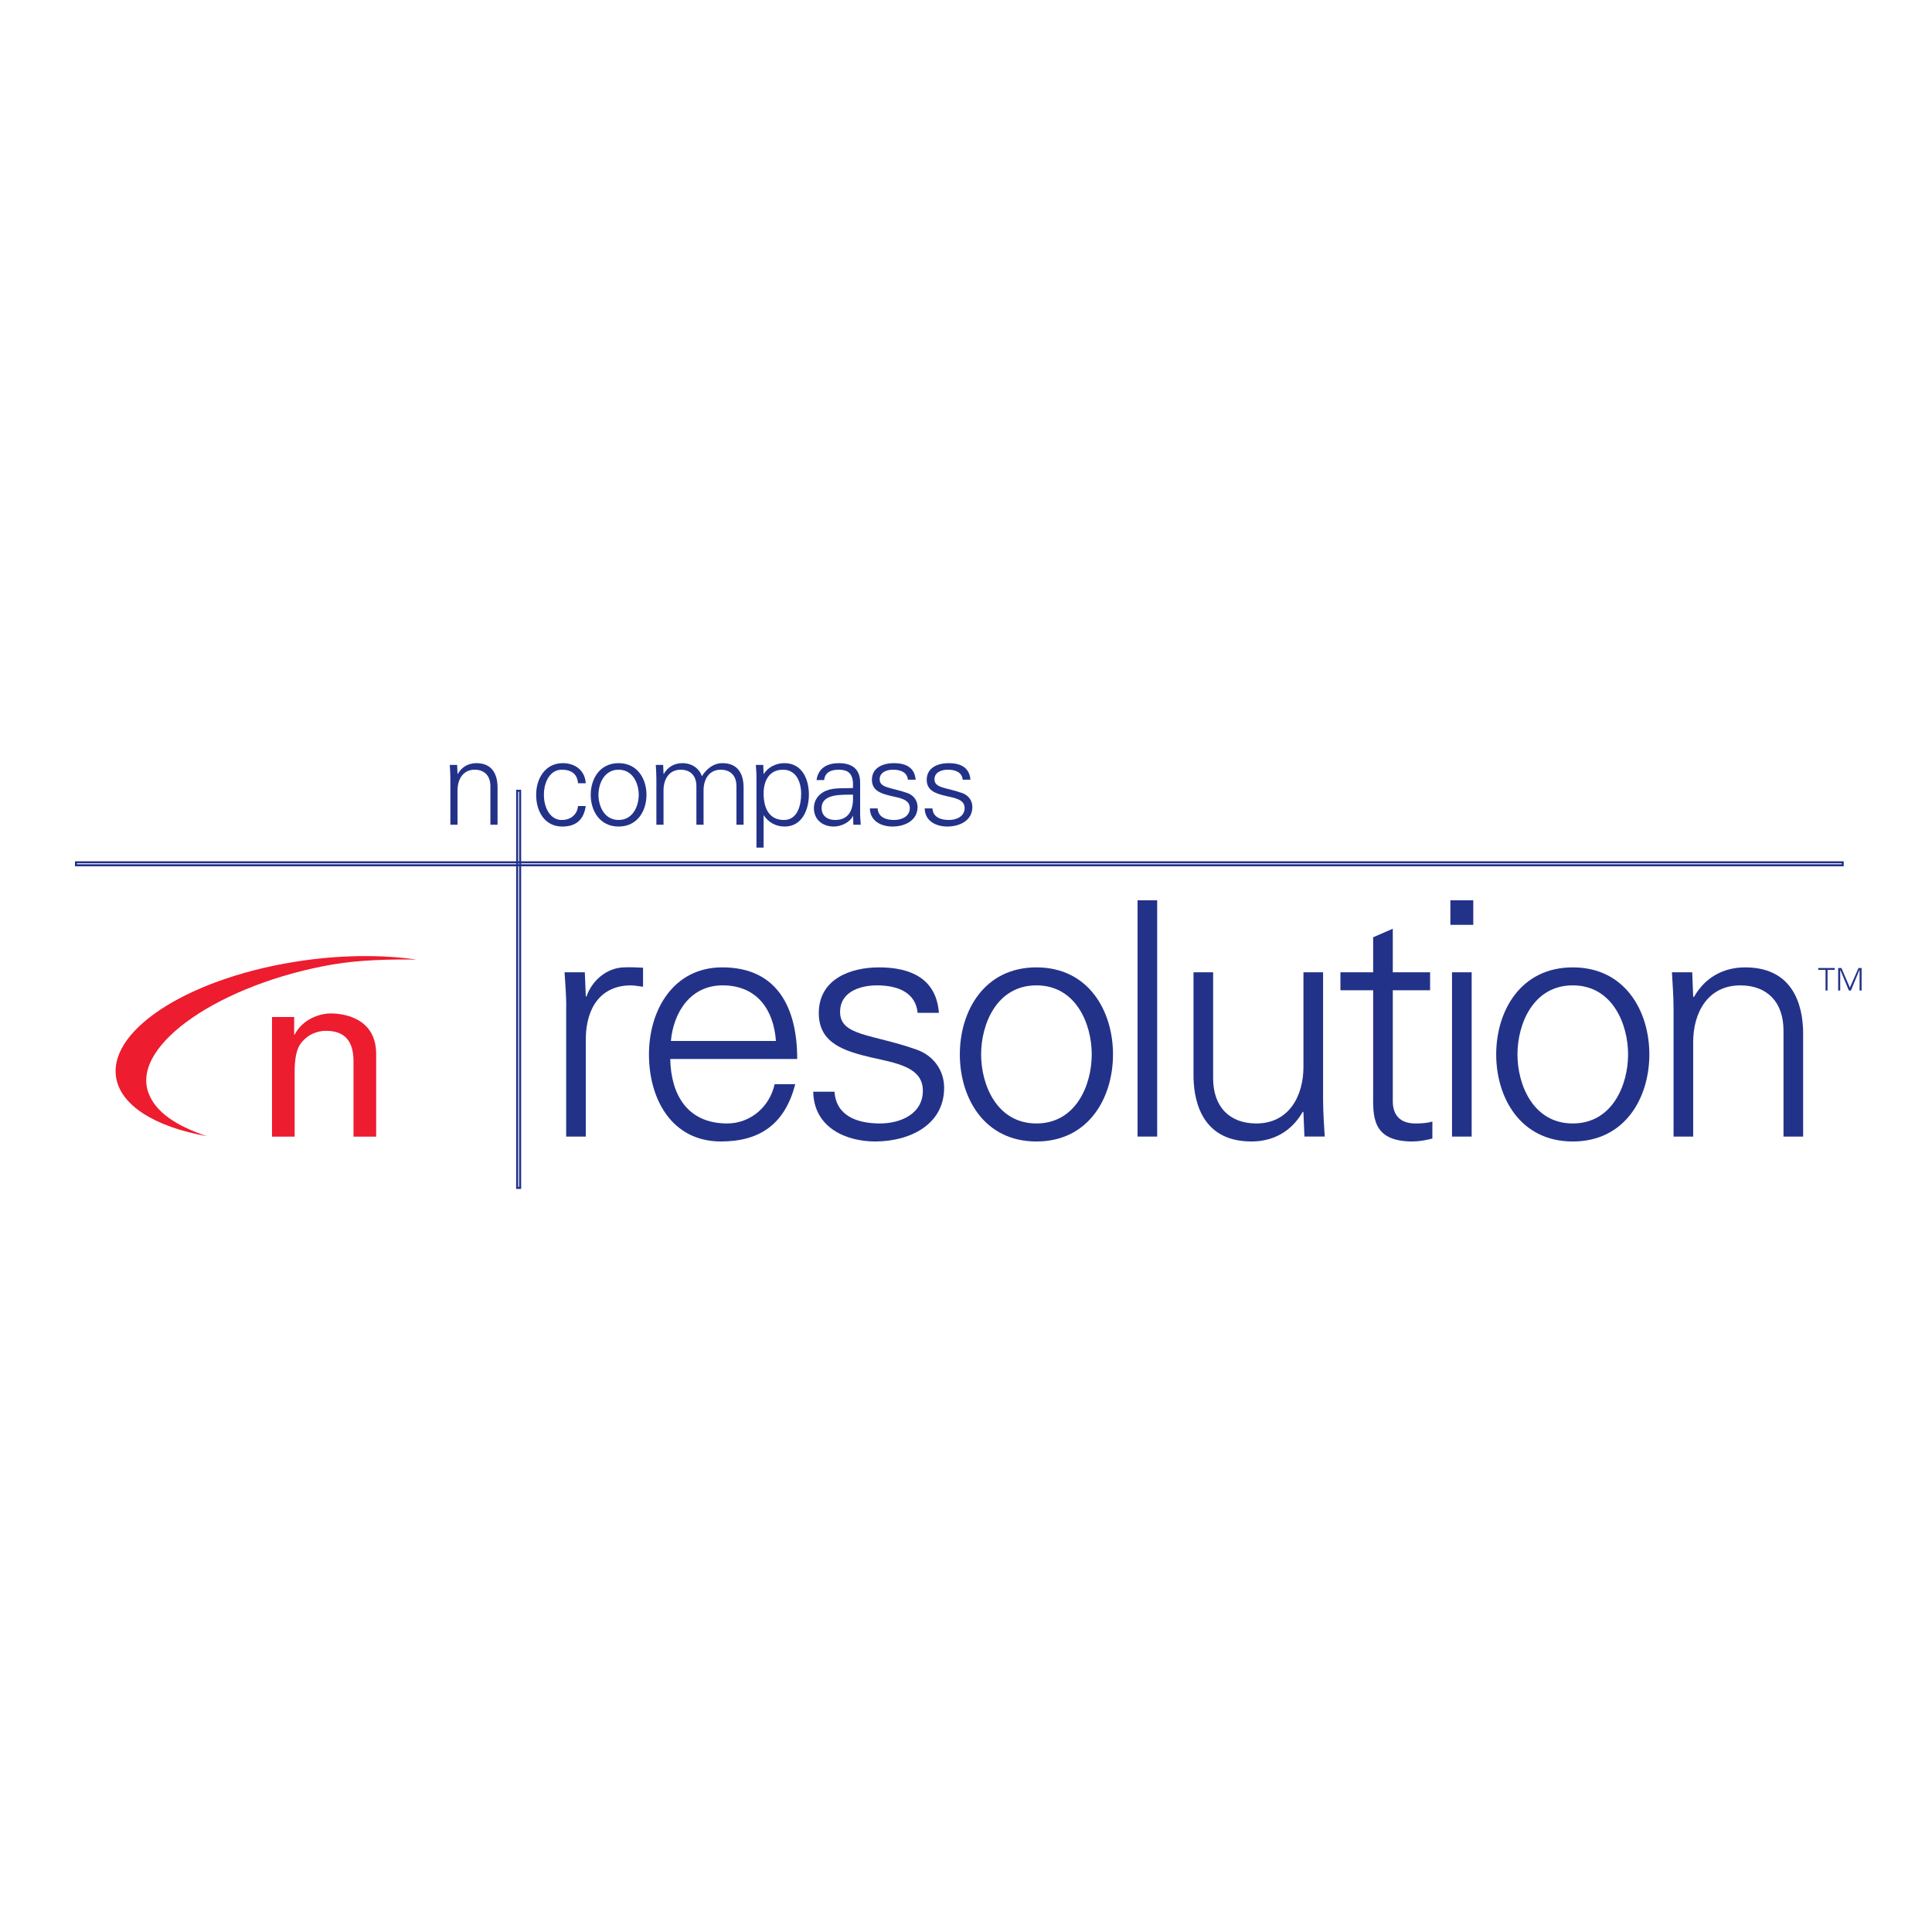 <?xml version="1.0" encoding="utf-8"?>
<!-- Generator: Adobe Illustrator 13.0.0, SVG Export Plug-In . SVG Version: 6.00 Build 14948)  -->
<!DOCTYPE svg PUBLIC "-//W3C//DTD SVG 1.0//EN" "http://www.w3.org/TR/2001/REC-SVG-20010904/DTD/svg10.dtd">
<svg version="1.0" id="Layer_1" xmlns="http://www.w3.org/2000/svg" xmlns:xlink="http://www.w3.org/1999/xlink" x="0px" y="0px"
	 width="192.756px" height="192.756px" viewBox="0 0 192.756 192.756" enable-background="new 0 0 192.756 192.756"
	 xml:space="preserve">
<g>
	<polygon fill-rule="evenodd" clip-rule="evenodd" fill="#FFFFFF" points="0,0 192.756,0 192.756,192.756 0,192.756 0,0 	"/>
	<polygon fill-rule="evenodd" clip-rule="evenodd" fill="#FFFFFF" points="2.834,70.598 189.921,70.598 189.921,122.158 
		2.834,122.158 2.834,70.598 	"/>
	<path fill-rule="evenodd" clip-rule="evenodd" fill="#ED1C2E" d="M14.78,108.947c-1.626-4.787,7.372-10.803,18.367-12.715
		c2.772-0.481,5.934-0.527,8.411-0.495c-3.283-0.474-7.134-0.482-11.196,0.082c-11.054,1.539-19.466,6.73-18.789,11.593
		c0.403,2.895,3.937,5.021,9.063,5.945C17.601,112.334,15.462,110.955,14.78,108.947L14.78,108.947z"/>
	<path fill-rule="evenodd" clip-rule="evenodd" fill="#ED1C2E" d="M29.35,103.225h0.048c0.761-1.498,2.425-2.115,3.613-2.115
		c0.832,0,4.518,0.213,4.518,4.041v8.252H35.27v-7.514c0-1.973-0.832-3.043-2.734-3.043c0,0-1.236-0.072-2.188,0.877
		c-0.333,0.334-0.951,0.857-0.951,3.188v6.492h-2.259v-11.936h2.211V103.225L29.35,103.225z"/>
	<path fill-rule="evenodd" clip-rule="evenodd" fill="#233289" d="M58.446,113.395h-1.959v-12.701
		c0.033-1.273-0.098-2.58-0.163-3.689h2.024l0.098,2.416h0.065c0.587-1.664,2.057-2.84,3.689-2.905c0.653-0.032,1.306,0,1.958,0.032
		v1.895c-0.391-0.033-0.816-0.131-1.208-0.131c-2.905,0-4.44,2.09-4.505,5.223V113.395L58.446,113.395z"/>
	<path fill-rule="evenodd" clip-rule="evenodd" fill="#233289" d="M66.935,103.859c0.261-2.873,1.959-5.549,5.159-5.549
		c3.395,0,5.093,2.383,5.321,5.549H66.935L66.935,103.859z M79.538,105.656c0-5.125-1.993-9.142-7.477-9.142
		c-4.865,0-7.314,4.245-7.314,8.685c0,4.473,2.286,8.686,7.183,8.686c3.951,0,6.399-1.797,7.412-5.715h-2.057
		c-0.489,2.254-2.417,3.918-4.733,3.918c-4.017,0-5.616-2.938-5.681-6.432H79.538L79.538,105.656z"/>
	<path fill-rule="evenodd" clip-rule="evenodd" fill="#233289" d="M87.7,96.515c3.101,0,5.713,1.077,5.974,4.538h-2.122
		c-0.196-2.057-2.024-2.742-4.049-2.742c-1.828,0-3.689,0.719-3.689,2.645c0,2.414,3.167,2.188,7.608,3.754
		c1.698,0.588,2.774,2.057,2.774,3.82c0,3.689-3.428,5.355-6.889,5.355c-2.841,0-6.106-1.34-6.171-4.965h2.123
		c0.162,2.449,2.318,3.168,4.537,3.168c2.09,0,4.278-0.979,4.278-3.264c0-2.352-2.58-2.744-5.192-3.332
		c-2.579-0.619-5.191-1.371-5.191-4.406C81.692,97.689,84.827,96.515,87.7,96.515L87.7,96.515z"/>
	<path fill-rule="evenodd" clip-rule="evenodd" fill="#233289" d="M108.923,105.199c0,3.037-1.567,6.889-5.518,6.889
		c-3.952,0-5.519-3.852-5.519-6.889s1.566-6.889,5.519-6.889C107.355,98.311,108.923,102.162,108.923,105.199L108.923,105.199z
		 M103.405,96.515c-5.226,0-7.642,4.376-7.642,8.685c0,4.311,2.416,8.686,7.642,8.686c5.224,0,7.64-4.375,7.64-8.686
		C111.045,100.891,108.629,96.515,103.405,96.515L103.405,96.515z"/>
	<polygon fill-rule="evenodd" clip-rule="evenodd" fill="#233289" points="115.452,113.395 113.493,113.395 113.493,89.822 
		115.452,89.822 115.452,113.395 	"/>
	<path fill-rule="evenodd" clip-rule="evenodd" fill="#233289" d="M130.045,97.004h1.96v12.701c0,1.273,0.098,2.58,0.163,3.689
		h-2.024l-0.099-2.416l-0.065-0.066c-1.143,2.025-3.003,2.973-5.125,2.973c-5.354,0-5.779-4.734-5.779-6.629V97.004h1.959v10.578
		c0,2.842,1.632,4.506,4.31,4.506c3.231,0,4.701-2.709,4.701-5.648V97.004L130.045,97.004z"/>
	<path fill-rule="evenodd" clip-rule="evenodd" fill="#233289" d="M137,98.801h-3.265v-1.797H137v-3.493l1.959-0.849v4.342h3.722
		v1.797h-3.722v10.971c-0.033,1.5,0.75,2.316,2.253,2.316c0.587,0,1.175-0.033,1.696-0.195v1.697
		c-0.619,0.164-1.338,0.295-1.99,0.295c-4.146,0-3.918-2.645-3.918-4.865V98.801L137,98.801z"/>
	<path fill-rule="evenodd" clip-rule="evenodd" fill="#233289" d="M146.827,97.004v16.391h-1.959V97.004H146.827L146.827,97.004z
		 M146.989,92.27h-2.284v-2.448h2.284V92.27L146.989,92.27z"/>
	<path fill-rule="evenodd" clip-rule="evenodd" fill="#233289" d="M162.434,105.199c0,3.037-1.567,6.889-5.518,6.889
		c-3.951,0-5.518-3.852-5.518-6.889s1.566-6.889,5.518-6.889C160.866,98.311,162.434,102.162,162.434,105.199L162.434,105.199z
		 M156.916,96.515c-5.225,0-7.64,4.376-7.64,8.685c0,4.311,2.415,8.686,7.64,8.686c5.224,0,7.64-4.375,7.64-8.686
		C164.556,100.891,162.14,96.515,156.916,96.515L156.916,96.515z"/>
	<path fill-rule="evenodd" clip-rule="evenodd" fill="#233289" d="M168.93,113.395h-1.959v-12.701c0-1.273-0.098-2.58-0.162-3.689
		h2.023l0.098,2.416l0.065,0.066c1.144-2.025,3.005-2.972,5.127-2.972c5.354,0,5.778,4.733,5.778,6.628v10.252h-1.96v-10.58
		c0-2.84-1.632-4.504-4.308-4.504c-3.233,0-4.703,2.709-4.703,5.648V113.395L168.93,113.395z"/>
	<path fill="none" stroke="#233289" stroke-width="0.203" stroke-miterlimit="2.613" d="M51.597,78.895v39.625h0.297V78.895
		H51.597L51.597,78.895z M7.581,86.032v0.296h176.264v-0.296H7.581L7.581,86.032z"/>
	<path fill-rule="evenodd" clip-rule="evenodd" fill="#233289" d="M45.646,82.285h-0.713v-4.624c0-0.464-0.035-0.939-0.059-1.343
		h0.737l0.035,0.879l0.024,0.024c0.416-0.736,1.094-1.082,1.867-1.082c1.949,0,2.104,1.724,2.104,2.413v3.733h-0.714v-3.852
		c0-1.034-0.594-1.64-1.569-1.64c-1.176,0-1.711,0.986-1.711,2.056V82.285L45.646,82.285z"/>
	<path fill-rule="evenodd" clip-rule="evenodd" fill="#233289" d="M57.665,78.148c-0.06-0.915-0.642-1.355-1.629-1.355
		c-1.094,0-1.771,1.141-1.771,2.497c0,1.367,0.677,2.52,1.771,2.52c0.928,0,1.569-0.57,1.629-1.391h0.772
		c-0.19,1.368-0.975,2.045-2.33,2.045c-1.783,0-2.615-1.533-2.615-3.163c0-1.617,0.892-3.162,2.663-3.162
		c1.224,0,2.223,0.737,2.282,2.009H57.665L57.665,78.148z"/>
	<path fill-rule="evenodd" clip-rule="evenodd" fill="#233289" d="M63.727,79.301c0,1.105-0.571,2.508-2.009,2.508
		s-2.009-1.403-2.009-2.508s0.57-2.508,2.009-2.508S63.727,78.196,63.727,79.301L63.727,79.301z M61.718,76.139
		c-1.902,0-2.782,1.593-2.782,3.162c0,1.569,0.88,3.163,2.782,3.163s2.782-1.593,2.782-3.163
		C64.5,77.732,63.62,76.139,61.718,76.139L61.718,76.139z"/>
	<path fill-rule="evenodd" clip-rule="evenodd" fill="#233289" d="M66.2,77.197l0.023,0.024c0.417-0.736,1.094-1.082,1.866-1.082
		c0.939,0,1.676,0.523,1.938,1.308c0.44-0.701,1.129-1.308,2.057-1.308c1.95,0,2.104,1.724,2.104,2.413v3.733h-0.713v-3.852
		c0-1.034-0.595-1.64-1.569-1.64c-1.177,0-1.712,0.986-1.712,2.056v3.436H69.48v-3.852c0-1.034-0.594-1.64-1.569-1.64
		c-1.177,0-1.711,0.986-1.711,2.056v3.436h-0.714v-4.624c0-0.464-0.036-0.939-0.059-1.343h0.737L66.2,77.197L66.2,77.197z"/>
	<path fill-rule="evenodd" clip-rule="evenodd" fill="#233289" d="M76.185,79.159c0-1.213,0.536-2.365,1.926-2.365
		c1.355,0,1.819,1.26,1.819,2.401c0,1.106-0.345,2.615-1.713,2.615C76.66,81.81,76.185,80.514,76.185,79.159L76.185,79.159z
		 M76.185,81.358h0.024c0.487,0.713,1.212,1.106,2.08,1.106c1.736,0,2.414-1.688,2.414-3.187c0-1.545-0.678-3.138-2.449-3.138
		c-0.796,0-1.628,0.381-2.045,1.082l-0.024-0.024l-0.036-0.879h-0.737c0.024,0.404,0.071,0.879,0.06,1.343v6.907h0.713V81.358
		L76.185,81.358z"/>
	<path fill-rule="evenodd" clip-rule="evenodd" fill="#233289" d="M81.974,80.621c0-1.498,2.116-1.307,3.127-1.343
		c0.071,1.249-0.227,2.532-1.783,2.532C82.592,81.81,81.974,81.43,81.974,80.621L81.974,80.621z M85.101,78.625
		c-0.868,0.047-1.902-0.072-2.699,0.273c-0.713,0.297-1.2,0.916-1.2,1.723c0,1.166,0.88,1.843,1.985,1.843
		c0.809,0,1.605-0.476,1.867-0.975l0.035-0.083h0.024l0.024,0.88h0.737c-0.024-0.404-0.072-0.88-0.059-1.343v-2.829
		c0.024-1.368-0.797-1.974-2.116-1.974c-1.142,0-2.057,0.464-2.234,1.688h0.76c0.095-0.809,0.713-1.034,1.462-1.034
		c0.844,0,1.343,0.309,1.415,1.283V78.625L85.101,78.625z"/>
	<path fill-rule="evenodd" clip-rule="evenodd" fill="#233289" d="M89.178,76.139c1.129,0,2.08,0.393,2.175,1.653h-0.772
		c-0.071-0.749-0.737-0.999-1.474-0.999c-0.666,0-1.343,0.262-1.343,0.963c0,0.879,1.153,0.796,2.77,1.367
		c0.619,0.214,1.01,0.749,1.01,1.391c0,1.344-1.248,1.95-2.508,1.95c-1.035,0-2.223-0.488-2.246-1.807h0.772
		c0.059,0.892,0.844,1.153,1.652,1.153c0.761,0,1.558-0.357,1.558-1.189c0-0.855-0.94-0.999-1.891-1.212
		c-0.938-0.227-1.889-0.5-1.889-1.605C86.991,76.567,88.131,76.139,89.178,76.139L89.178,76.139z"/>
	<path fill-rule="evenodd" clip-rule="evenodd" fill="#233289" d="M94.646,76.139c1.129,0,2.08,0.393,2.175,1.653h-0.772
		c-0.072-0.749-0.737-0.999-1.474-0.999c-0.666,0-1.343,0.262-1.343,0.963c0,0.879,1.153,0.796,2.769,1.367
		c0.619,0.214,1.011,0.749,1.011,1.391c0,1.344-1.248,1.95-2.508,1.95c-1.035,0-2.223-0.488-2.247-1.807h0.772
		c0.06,0.892,0.844,1.153,1.652,1.153c0.761,0,1.558-0.357,1.558-1.189c0-0.855-0.939-0.999-1.89-1.212
		c-0.939-0.227-1.891-0.5-1.891-1.605C92.458,76.567,93.6,76.139,94.646,76.139L94.646,76.139z"/>
	<polygon fill-rule="evenodd" clip-rule="evenodd" fill="#233289" points="182.133,96.764 181.406,96.764 181.406,96.578 
		183.05,96.578 183.05,96.764 182.337,96.764 182.334,98.826 182.135,98.826 182.133,96.764 	"/>
	<polygon fill-rule="evenodd" clip-rule="evenodd" fill="#233289" points="183.395,98.826 183.395,96.578 183.72,96.578 
		184.562,98.537 185.425,96.578 185.733,96.578 185.733,98.826 185.532,98.826 185.532,96.749 185.526,96.749 184.665,98.826 
		184.464,98.826 183.604,96.758 183.599,96.758 183.599,98.826 183.395,98.826 	"/>
</g>
</svg>
